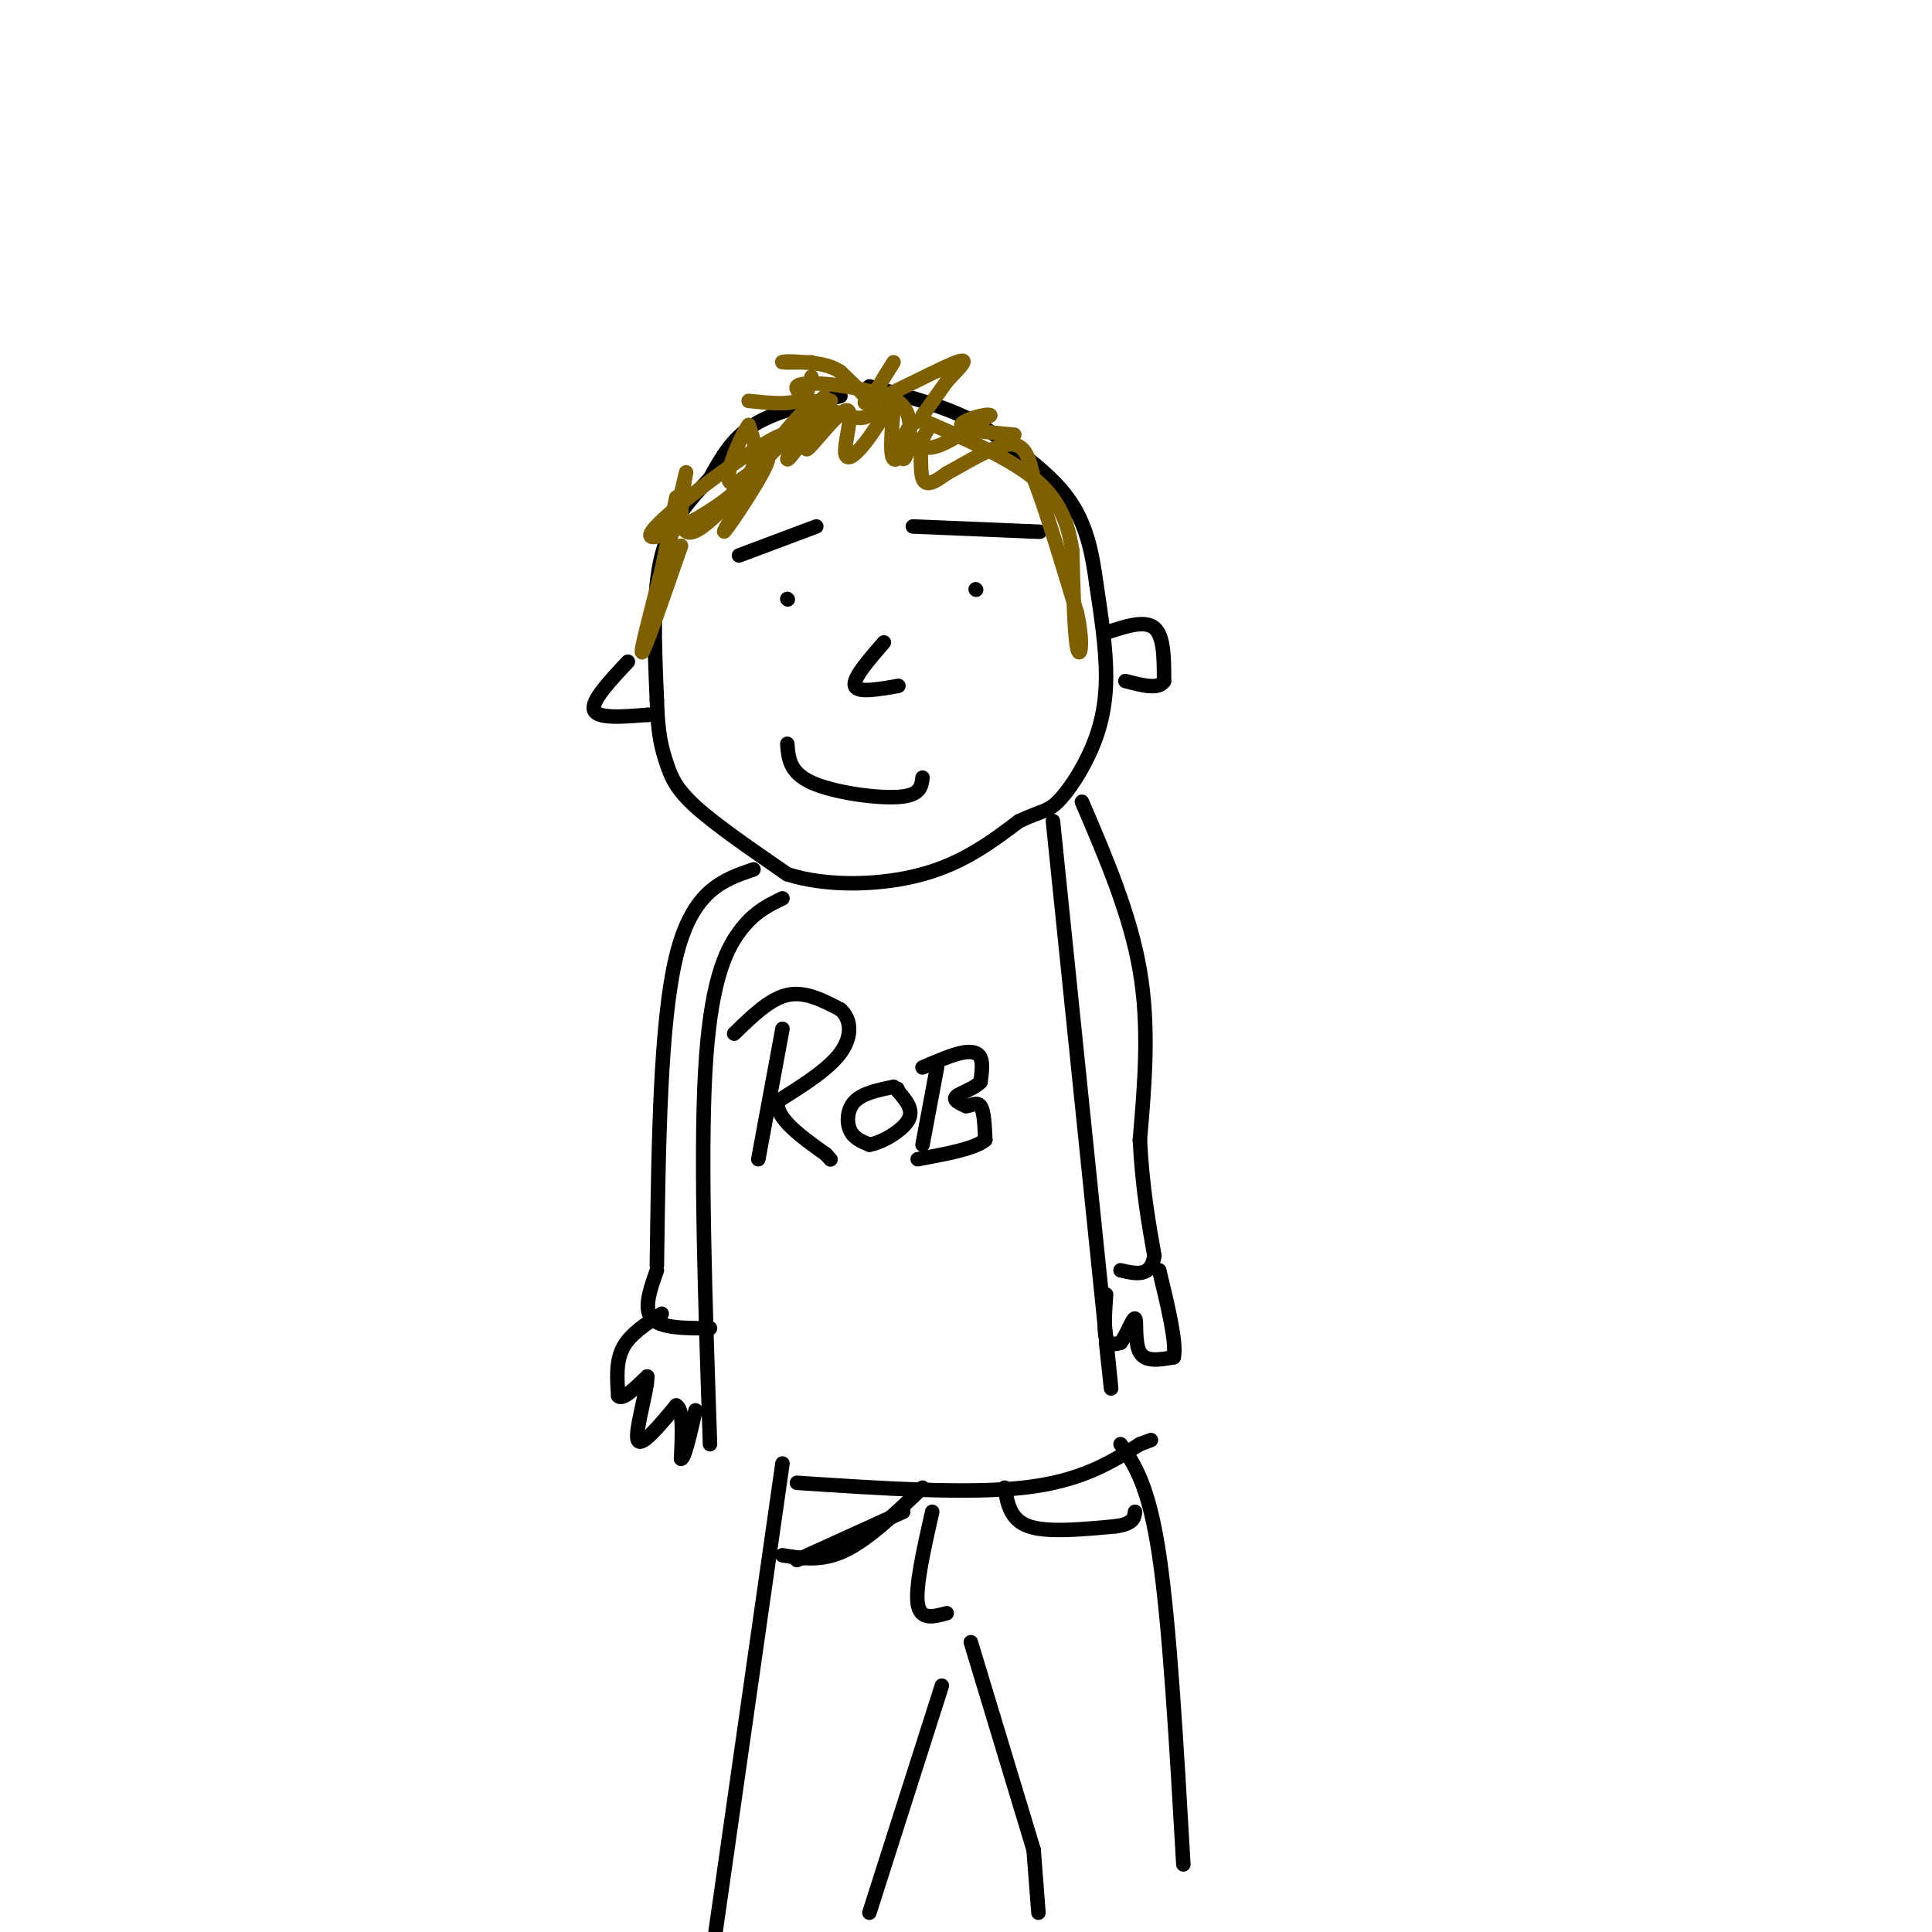 <svg viewBox='0 0 400 400' version='1.1' xmlns='http://www.w3.org/2000/svg' xmlns:xlink='http://www.w3.org/1999/xlink'><g fill='none' stroke='#000000' stroke-width='3' stroke-linecap='round' stroke-linejoin='round'><path d='M174,82c-6.750,1.583 -13.500,3.167 -18,6c-4.500,2.833 -6.750,6.917 -9,11'/><path d='M147,99c-3.578,3.933 -8.022,8.267 -10,16c-1.978,7.733 -1.489,18.867 -1,30'/><path d='M136,145c0.167,7.214 1.083,10.250 2,13c0.917,2.750 1.833,5.214 6,9c4.167,3.786 11.583,8.893 19,14'/><path d='M163,181c8.289,2.667 19.511,2.333 28,0c8.489,-2.333 14.244,-6.667 20,-11'/><path d='M211,170c4.536,-2.120 5.876,-1.919 8,-4c2.124,-2.081 5.033,-6.445 7,-11c1.967,-4.555 2.990,-9.301 3,-15c0.010,-5.699 -0.995,-12.349 -2,-19'/><path d='M227,121c-0.844,-6.289 -1.956,-12.511 -6,-18c-4.044,-5.489 -11.022,-10.244 -18,-15'/><path d='M203,88c-6.833,-3.833 -14.917,-5.917 -23,-8'/><path d='M153,115c0.000,0.000 16.000,-6.000 16,-6'/><path d='M189,109c0.000,0.000 24.000,1.000 24,1'/><path d='M213,110c4.000,0.167 2.000,0.083 0,0'/><path d='M163,124c0.000,0.000 0.100,0.100 0.1,0.1'/><path d='M202,122c0.000,0.000 0.100,0.100 0.1,0.1'/><path d='M183,133c-3.250,3.750 -6.500,7.500 -6,9c0.500,1.500 4.750,0.750 9,0'/><path d='M163,154c0.222,2.956 0.444,5.911 5,8c4.556,2.089 13.444,3.311 18,3c4.556,-0.311 4.778,-2.156 5,-4'/><path d='M162,186c-3.000,1.444 -6.000,2.889 -9,7c-3.000,4.111 -6.000,10.889 -7,29c-1.000,18.111 0.000,47.556 1,77'/><path d='M218,170c0.000,0.000 11.000,107.000 11,107'/><path d='M229,277c1.833,18.000 0.917,9.500 0,1'/><path d='M165,307c17.583,1.167 35.167,2.333 47,1c11.833,-1.333 17.917,-5.167 24,-9'/><path d='M236,299c4.000,-1.500 2.000,-0.750 0,0'/><path d='M156,180c-6.333,2.167 -12.667,4.333 -16,18c-3.333,13.667 -3.667,38.833 -4,64'/><path d='M136,263c-1.417,4.000 -2.833,8.000 -1,10c1.833,2.000 6.917,2.000 12,2'/><path d='M224,166c5.000,11.667 10.000,23.333 12,35c2.000,11.667 1.000,23.333 0,35'/><path d='M236,236c0.500,9.833 1.750,16.917 3,24'/><path d='M239,260c-0.667,4.500 -3.833,3.750 -7,3'/><path d='M137,272c-3.250,2.083 -6.500,4.167 -8,7c-1.500,2.833 -1.250,6.417 -1,10'/><path d='M128,289c0.833,1.000 3.417,-1.500 6,-4'/><path d='M134,285c0.133,2.578 -2.533,11.022 -2,13c0.533,1.978 4.267,-2.511 8,-7'/><path d='M140,291c1.500,0.667 1.250,5.833 1,11'/><path d='M141,302c0.667,0.167 1.833,-4.917 3,-10'/><path d='M229,268c-0.250,3.667 -0.500,7.333 0,9c0.500,1.667 1.750,1.333 3,1'/><path d='M232,278c1.167,-1.381 2.583,-5.333 3,-5c0.417,0.333 -0.167,4.952 1,7c1.167,2.048 4.083,1.524 7,1'/><path d='M243,281c0.667,-2.833 -1.167,-10.417 -3,-18'/><path d='M162,303c0.000,0.000 -15.000,105.000 -15,105'/><path d='M180,396c0.000,0.000 15.000,-47.000 15,-47'/><path d='M201,340c0.000,0.000 13.000,43.000 13,43'/><path d='M214,383c0.000,0.000 1.000,13.000 1,13'/><path d='M232,299c2.917,4.250 5.833,8.500 8,23c2.167,14.500 3.583,39.250 5,64'/><path d='M165,323c0.000,0.000 22.000,-10.000 22,-10'/><path d='M208,308c0.583,3.333 1.167,6.667 5,8c3.833,1.333 10.917,0.667 18,0'/><path d='M231,316c3.667,-0.500 3.833,-1.750 4,-3'/><path d='M162,322c4.083,0.667 8.167,1.333 13,-1c4.833,-2.333 10.417,-7.667 16,-13'/><path d='M193,313c-1.750,7.750 -3.500,15.500 -3,19c0.500,3.500 3.250,2.750 6,2'/><path d='M130,137c-3.833,4.083 -7.667,8.167 -7,10c0.667,1.833 5.833,1.417 11,1'/><path d='M134,148c2.167,0.000 2.083,-0.500 2,-1'/><path d='M229,131c4.000,-1.333 8.000,-2.667 10,-1c2.000,1.667 2.000,6.333 2,11'/><path d='M241,141c-1.000,1.833 -4.500,0.917 -8,0'/><path d='M162,213c0.000,0.000 -5.000,27.000 -5,27'/><path d='M152,214c3.667,-3.583 7.333,-7.167 11,-8c3.667,-0.833 7.333,1.083 11,3'/><path d='M174,209c2.289,2.022 2.511,5.578 0,9c-2.511,3.422 -7.756,6.711 -13,10'/><path d='M161,228c-0.500,3.500 4.750,7.250 10,11'/><path d='M171,239c1.667,1.833 0.833,0.917 0,0'/><path d='M185,225c-3.178,0.667 -6.356,1.333 -8,3c-1.644,1.667 -1.756,4.333 -1,6c0.756,1.667 2.378,2.333 4,3'/><path d='M180,237c2.489,-0.378 6.711,-2.822 8,-5c1.289,-2.178 -0.356,-4.089 -2,-6'/><path d='M186,226c-0.333,-1.000 -0.167,-0.500 0,0'/><path d='M194,221c0.000,0.000 -3.000,16.000 -3,16'/><path d='M191,221c2.933,-1.267 5.867,-2.533 8,-3c2.133,-0.467 3.467,-0.133 4,1c0.533,1.133 0.267,3.067 0,5'/><path d='M203,224c-1.200,1.356 -4.200,2.244 -5,3c-0.800,0.756 0.600,1.378 2,2'/><path d='M200,229c0.933,0.000 2.267,-1.000 3,0c0.733,1.000 0.867,4.000 1,7'/><path d='M204,236c-2.167,1.833 -8.083,2.917 -14,4'/></g>
<g fill='none' stroke='#7f6000' stroke-width='3' stroke-linecap='round' stroke-linejoin='round'><path d='M141,113c-3.667,10.583 -7.333,21.167 -8,22c-0.667,0.833 1.667,-8.083 4,-17'/><path d='M137,118c1.422,-6.689 2.978,-14.911 3,-15c0.022,-0.089 -1.489,7.956 -3,16'/><path d='M137,119c0.869,-3.167 4.542,-19.083 5,-21c0.458,-1.917 -2.298,10.167 0,12c2.298,1.833 9.649,-6.583 17,-15'/><path d='M159,95c0.111,1.889 -8.111,14.111 -9,15c-0.889,0.889 5.556,-9.556 12,-20'/><path d='M162,90c-5.226,1.738 -24.292,16.083 -27,20c-2.708,3.917 10.940,-2.595 17,-8c6.060,-5.405 4.530,-9.702 3,-14'/><path d='M155,88c-1.405,1.679 -6.417,12.875 -3,12c3.417,-0.875 15.262,-13.821 18,-17c2.738,-3.179 -3.631,3.411 -10,10'/><path d='M160,93c0.381,-1.000 6.333,-8.500 7,-8c0.667,0.500 -3.952,9.000 -4,10c-0.048,1.000 4.476,-5.500 9,-12'/><path d='M172,83c-0.234,1.018 -5.320,9.563 -5,10c0.320,0.437 6.044,-7.233 8,-8c1.956,-0.767 0.142,5.371 0,8c-0.142,2.629 1.388,1.751 3,0c1.612,-1.751 3.306,-4.376 5,-7'/><path d='M183,86c1.308,-2.303 2.077,-4.562 2,-2c-0.077,2.562 -1.000,9.944 0,11c1.000,1.056 3.923,-4.216 5,-4c1.077,0.216 0.308,5.919 1,8c0.692,2.081 2.846,0.541 5,-1'/><path d='M196,98c3.444,-1.800 9.556,-5.800 13,-6c3.444,-0.200 4.222,3.400 5,7'/><path d='M214,99c2.333,5.833 5.667,16.917 9,28'/><path d='M223,127c1.444,6.800 0.556,9.800 0,7c-0.556,-2.800 -0.778,-11.400 -1,-20'/><path d='M222,114c-0.911,-5.911 -2.689,-10.689 -8,-15c-5.311,-4.311 -14.156,-8.156 -23,-12'/><path d='M191,87c-4.619,0.429 -4.667,7.500 -4,8c0.667,0.500 2.048,-5.571 1,-9c-1.048,-3.429 -4.524,-4.214 -8,-5'/><path d='M180,81c-5.155,-1.369 -14.042,-2.292 -15,-1c-0.958,1.292 6.012,4.798 10,6c3.988,1.202 4.994,0.101 6,-1'/><path d='M181,85c-0.167,-1.500 -3.583,-4.750 -7,-8'/><path d='M174,77c-2.500,-1.667 -5.250,-1.833 -8,-2'/><path d='M166,75c-2.400,-0.311 -4.400,-0.089 -4,0c0.400,0.089 3.200,0.044 6,0'/><path d='M168,78c-0.417,2.083 -0.833,4.167 -3,5c-2.167,0.833 -6.083,0.417 -10,0'/><path d='M191,86c0.000,0.000 5.000,-7.000 5,-7'/><path d='M196,79c2.250,-2.500 5.375,-5.250 2,-4c-3.375,1.250 -13.250,6.500 -17,8c-3.750,1.500 -1.375,-0.750 1,-3'/><path d='M182,80c0.667,-1.333 1.833,-3.167 3,-5'/><path d='M192,89c-0.644,1.133 -1.289,2.267 -1,3c0.289,0.733 1.511,1.067 4,0c2.489,-1.067 6.244,-3.533 10,-6'/><path d='M205,86c-0.267,-0.578 -5.933,0.978 -6,2c-0.067,1.022 5.467,1.511 11,2'/></g>
</svg>